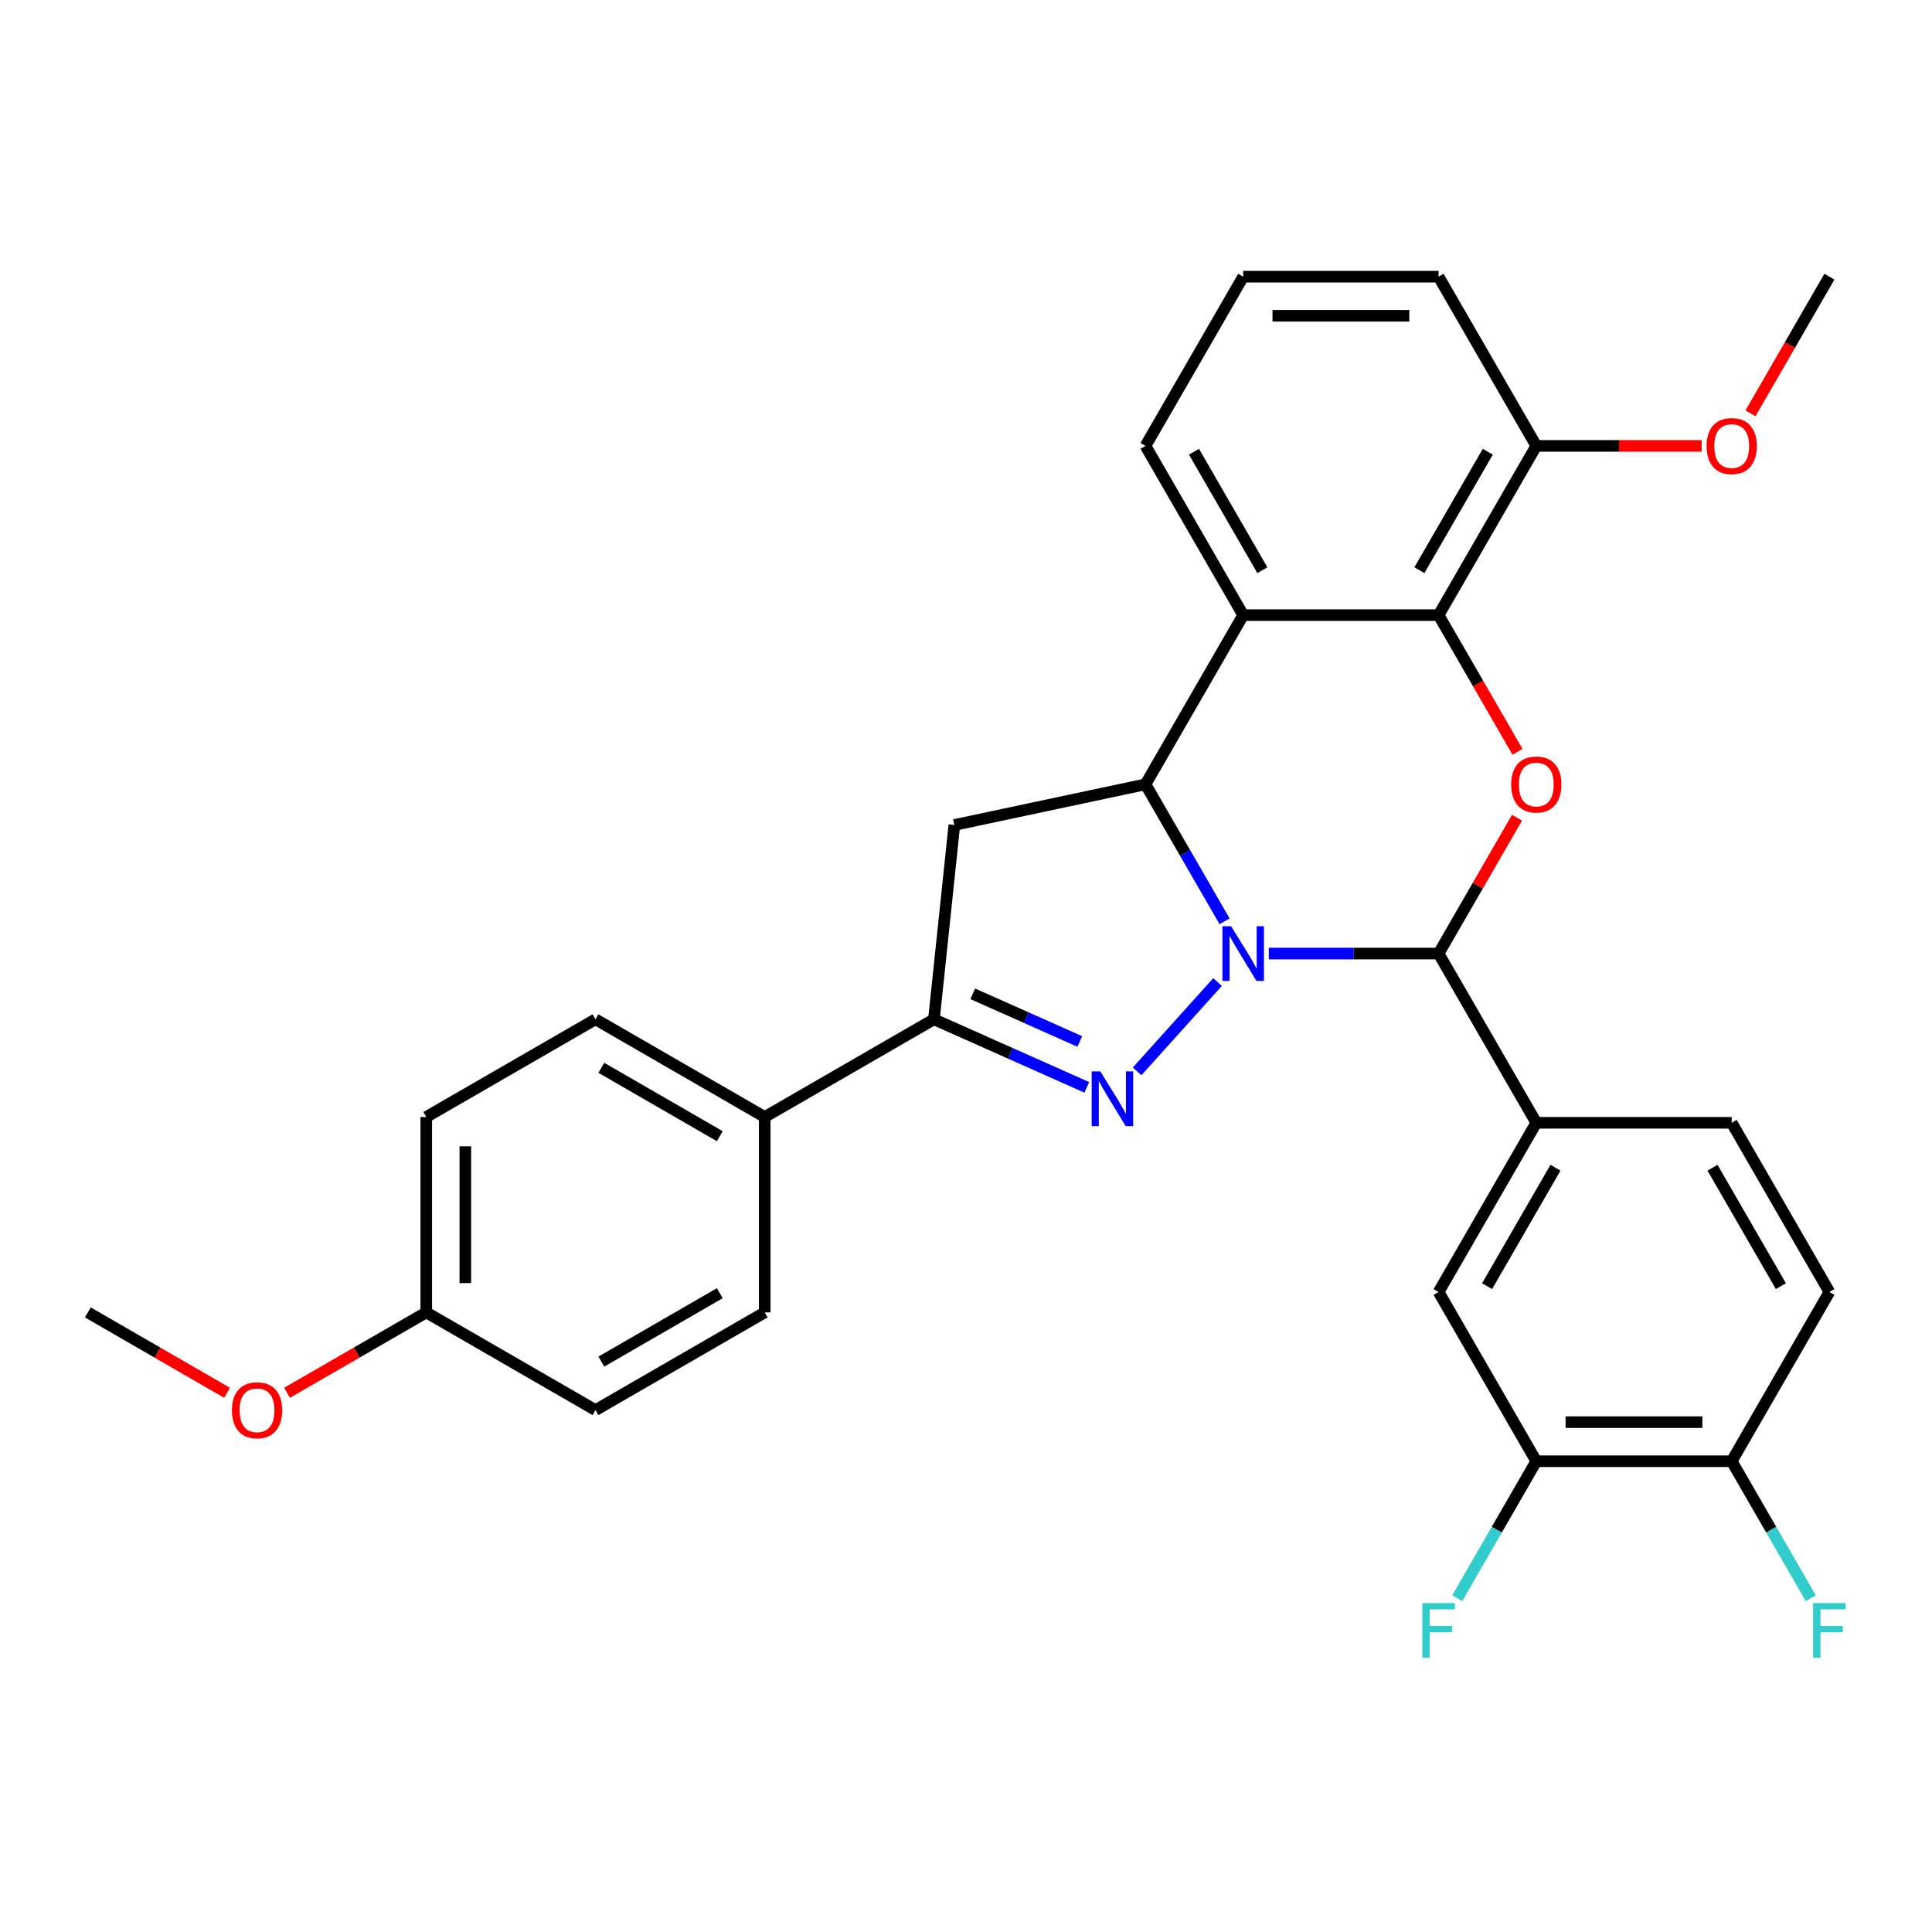 <?xml version='1.0' encoding='iso-8859-1'?>
<svg version='1.1' baseProfile='full'
              xmlns='http://www.w3.org/2000/svg'
                      xmlns:rdkit='http://www.rdkit.org/xml'
                      xmlns:xlink='http://www.w3.org/1999/xlink'
                  xml:space='preserve'
width='1000px' height='1000px' viewBox='0 0 1000 1000'>
<!-- END OF HEADER -->
<rect style='opacity:1.0;fill:#FFFFFF;stroke:none' width='1000' height='1000' x='0' y='0'> </rect>
<path class='bond-0' d='M 630.204,508.3 L 588.57,554.54' style='fill:none;fill-rule:evenodd;stroke:#0000FF;stroke-width:6px;stroke-linecap:butt;stroke-linejoin:miter;stroke-opacity:1' />
<path class='bond-1' d='M 633.838,476.876 L 613.37,441.425' style='fill:none;fill-rule:evenodd;stroke:#0000FF;stroke-width:6px;stroke-linecap:butt;stroke-linejoin:miter;stroke-opacity:1' />
<path class='bond-1' d='M 613.37,441.425 L 592.903,405.975' style='fill:none;fill-rule:evenodd;stroke:#000000;stroke-width:6px;stroke-linecap:butt;stroke-linejoin:miter;stroke-opacity:1' />
<path class='bond-2' d='M 656.741,493.564 L 700.677,493.564' style='fill:none;fill-rule:evenodd;stroke:#0000FF;stroke-width:6px;stroke-linecap:butt;stroke-linejoin:miter;stroke-opacity:1' />
<path class='bond-2' d='M 700.677,493.564 L 744.612,493.564' style='fill:none;fill-rule:evenodd;stroke:#000000;stroke-width:6px;stroke-linecap:butt;stroke-linejoin:miter;stroke-opacity:1' />
<path class='bond-6' d='M 562.529,562.818 L 522.965,545.203' style='fill:none;fill-rule:evenodd;stroke:#0000FF;stroke-width:6px;stroke-linecap:butt;stroke-linejoin:miter;stroke-opacity:1' />
<path class='bond-6' d='M 522.965,545.203 L 483.402,527.588' style='fill:none;fill-rule:evenodd;stroke:#000000;stroke-width:6px;stroke-linecap:butt;stroke-linejoin:miter;stroke-opacity:1' />
<path class='bond-6' d='M 558.887,539.054 L 531.193,526.724' style='fill:none;fill-rule:evenodd;stroke:#0000FF;stroke-width:6px;stroke-linecap:butt;stroke-linejoin:miter;stroke-opacity:1' />
<path class='bond-6' d='M 531.193,526.724 L 503.498,514.394' style='fill:none;fill-rule:evenodd;stroke:#000000;stroke-width:6px;stroke-linecap:butt;stroke-linejoin:miter;stroke-opacity:1' />
<path class='bond-4' d='M 592.903,405.975 L 643.473,318.385' style='fill:none;fill-rule:evenodd;stroke:#000000;stroke-width:6px;stroke-linecap:butt;stroke-linejoin:miter;stroke-opacity:1' />
<path class='bond-7' d='M 592.903,405.975 L 493.974,427.003' style='fill:none;fill-rule:evenodd;stroke:#000000;stroke-width:6px;stroke-linecap:butt;stroke-linejoin:miter;stroke-opacity:1' />
<path class='bond-3' d='M 744.612,493.564 L 764.906,458.414' style='fill:none;fill-rule:evenodd;stroke:#000000;stroke-width:6px;stroke-linecap:butt;stroke-linejoin:miter;stroke-opacity:1' />
<path class='bond-3' d='M 764.906,458.414 L 785.201,423.263' style='fill:none;fill-rule:evenodd;stroke:#FF0000;stroke-width:6px;stroke-linecap:butt;stroke-linejoin:miter;stroke-opacity:1' />
<path class='bond-8' d='M 744.612,493.564 L 795.182,581.154' style='fill:none;fill-rule:evenodd;stroke:#000000;stroke-width:6px;stroke-linecap:butt;stroke-linejoin:miter;stroke-opacity:1' />
<path class='bond-5' d='M 785.455,389.126 L 765.033,353.756' style='fill:none;fill-rule:evenodd;stroke:#FF0000;stroke-width:6px;stroke-linecap:butt;stroke-linejoin:miter;stroke-opacity:1' />
<path class='bond-5' d='M 765.033,353.756 L 744.612,318.385' style='fill:none;fill-rule:evenodd;stroke:#000000;stroke-width:6px;stroke-linecap:butt;stroke-linejoin:miter;stroke-opacity:1' />
<path class='bond-19' d='M 643.473,318.385 L 592.903,230.796' style='fill:none;fill-rule:evenodd;stroke:#000000;stroke-width:6px;stroke-linecap:butt;stroke-linejoin:miter;stroke-opacity:1' />
<path class='bond-19' d='M 653.405,295.133 L 618.006,233.82' style='fill:none;fill-rule:evenodd;stroke:#000000;stroke-width:6px;stroke-linecap:butt;stroke-linejoin:miter;stroke-opacity:1' />
<path class='bond-31' d='M 643.473,318.385 L 744.612,318.385' style='fill:none;fill-rule:evenodd;stroke:#000000;stroke-width:6px;stroke-linecap:butt;stroke-linejoin:miter;stroke-opacity:1' />
<path class='bond-12' d='M 744.612,318.385 L 795.182,230.796' style='fill:none;fill-rule:evenodd;stroke:#000000;stroke-width:6px;stroke-linecap:butt;stroke-linejoin:miter;stroke-opacity:1' />
<path class='bond-12' d='M 734.68,295.133 L 770.079,233.82' style='fill:none;fill-rule:evenodd;stroke:#000000;stroke-width:6px;stroke-linecap:butt;stroke-linejoin:miter;stroke-opacity:1' />
<path class='bond-11' d='M 483.402,527.588 L 395.812,578.158' style='fill:none;fill-rule:evenodd;stroke:#000000;stroke-width:6px;stroke-linecap:butt;stroke-linejoin:miter;stroke-opacity:1' />
<path class='bond-30' d='M 483.402,527.588 L 493.974,427.003' style='fill:none;fill-rule:evenodd;stroke:#000000;stroke-width:6px;stroke-linecap:butt;stroke-linejoin:miter;stroke-opacity:1' />
<path class='bond-9' d='M 795.182,581.154 L 744.612,668.743' style='fill:none;fill-rule:evenodd;stroke:#000000;stroke-width:6px;stroke-linecap:butt;stroke-linejoin:miter;stroke-opacity:1' />
<path class='bond-9' d='M 805.115,604.406 L 769.716,665.718' style='fill:none;fill-rule:evenodd;stroke:#000000;stroke-width:6px;stroke-linecap:butt;stroke-linejoin:miter;stroke-opacity:1' />
<path class='bond-14' d='M 795.182,581.154 L 896.322,581.154' style='fill:none;fill-rule:evenodd;stroke:#000000;stroke-width:6px;stroke-linecap:butt;stroke-linejoin:miter;stroke-opacity:1' />
<path class='bond-10' d='M 744.612,668.743 L 795.182,756.332' style='fill:none;fill-rule:evenodd;stroke:#000000;stroke-width:6px;stroke-linecap:butt;stroke-linejoin:miter;stroke-opacity:1' />
<path class='bond-18' d='M 795.182,756.332 L 774.715,791.783' style='fill:none;fill-rule:evenodd;stroke:#000000;stroke-width:6px;stroke-linecap:butt;stroke-linejoin:miter;stroke-opacity:1' />
<path class='bond-18' d='M 774.715,791.783 L 754.247,827.233' style='fill:none;fill-rule:evenodd;stroke:#33CCCC;stroke-width:6px;stroke-linecap:butt;stroke-linejoin:miter;stroke-opacity:1' />
<path class='bond-32' d='M 795.182,756.332 L 896.322,756.332' style='fill:none;fill-rule:evenodd;stroke:#000000;stroke-width:6px;stroke-linecap:butt;stroke-linejoin:miter;stroke-opacity:1' />
<path class='bond-32' d='M 810.353,736.104 L 881.151,736.104' style='fill:none;fill-rule:evenodd;stroke:#000000;stroke-width:6px;stroke-linecap:butt;stroke-linejoin:miter;stroke-opacity:1' />
<path class='bond-16' d='M 395.812,578.158 L 308.223,527.588' style='fill:none;fill-rule:evenodd;stroke:#000000;stroke-width:6px;stroke-linecap:butt;stroke-linejoin:miter;stroke-opacity:1' />
<path class='bond-16' d='M 372.56,588.09 L 311.247,552.692' style='fill:none;fill-rule:evenodd;stroke:#000000;stroke-width:6px;stroke-linecap:butt;stroke-linejoin:miter;stroke-opacity:1' />
<path class='bond-17' d='M 395.812,578.158 L 395.812,679.298' style='fill:none;fill-rule:evenodd;stroke:#000000;stroke-width:6px;stroke-linecap:butt;stroke-linejoin:miter;stroke-opacity:1' />
<path class='bond-24' d='M 795.182,230.796 L 837.988,230.796' style='fill:none;fill-rule:evenodd;stroke:#000000;stroke-width:6px;stroke-linecap:butt;stroke-linejoin:miter;stroke-opacity:1' />
<path class='bond-24' d='M 837.988,230.796 L 880.793,230.796' style='fill:none;fill-rule:evenodd;stroke:#FF0000;stroke-width:6px;stroke-linecap:butt;stroke-linejoin:miter;stroke-opacity:1' />
<path class='bond-27' d='M 795.182,230.796 L 744.612,143.206' style='fill:none;fill-rule:evenodd;stroke:#000000;stroke-width:6px;stroke-linecap:butt;stroke-linejoin:miter;stroke-opacity:1' />
<path class='bond-13' d='M 896.322,756.332 L 946.891,668.743' style='fill:none;fill-rule:evenodd;stroke:#000000;stroke-width:6px;stroke-linecap:butt;stroke-linejoin:miter;stroke-opacity:1' />
<path class='bond-20' d='M 896.322,756.332 L 916.789,791.783' style='fill:none;fill-rule:evenodd;stroke:#000000;stroke-width:6px;stroke-linecap:butt;stroke-linejoin:miter;stroke-opacity:1' />
<path class='bond-20' d='M 916.789,791.783 L 937.256,827.233' style='fill:none;fill-rule:evenodd;stroke:#33CCCC;stroke-width:6px;stroke-linecap:butt;stroke-linejoin:miter;stroke-opacity:1' />
<path class='bond-15' d='M 896.322,581.154 L 946.891,668.743' style='fill:none;fill-rule:evenodd;stroke:#000000;stroke-width:6px;stroke-linecap:butt;stroke-linejoin:miter;stroke-opacity:1' />
<path class='bond-15' d='M 886.389,604.406 L 921.788,665.718' style='fill:none;fill-rule:evenodd;stroke:#000000;stroke-width:6px;stroke-linecap:butt;stroke-linejoin:miter;stroke-opacity:1' />
<path class='bond-22' d='M 308.223,527.588 L 220.633,578.158' style='fill:none;fill-rule:evenodd;stroke:#000000;stroke-width:6px;stroke-linecap:butt;stroke-linejoin:miter;stroke-opacity:1' />
<path class='bond-23' d='M 395.812,679.298 L 308.223,729.867' style='fill:none;fill-rule:evenodd;stroke:#000000;stroke-width:6px;stroke-linecap:butt;stroke-linejoin:miter;stroke-opacity:1' />
<path class='bond-23' d='M 372.56,669.365 L 311.247,704.764' style='fill:none;fill-rule:evenodd;stroke:#000000;stroke-width:6px;stroke-linecap:butt;stroke-linejoin:miter;stroke-opacity:1' />
<path class='bond-26' d='M 592.903,230.796 L 643.473,143.206' style='fill:none;fill-rule:evenodd;stroke:#000000;stroke-width:6px;stroke-linecap:butt;stroke-linejoin:miter;stroke-opacity:1' />
<path class='bond-21' d='M 220.633,679.298 L 308.223,729.867' style='fill:none;fill-rule:evenodd;stroke:#000000;stroke-width:6px;stroke-linecap:butt;stroke-linejoin:miter;stroke-opacity:1' />
<path class='bond-25' d='M 220.633,679.298 L 184.603,700.1' style='fill:none;fill-rule:evenodd;stroke:#000000;stroke-width:6px;stroke-linecap:butt;stroke-linejoin:miter;stroke-opacity:1' />
<path class='bond-25' d='M 184.603,700.1 L 148.572,720.902' style='fill:none;fill-rule:evenodd;stroke:#FF0000;stroke-width:6px;stroke-linecap:butt;stroke-linejoin:miter;stroke-opacity:1' />
<path class='bond-34' d='M 220.633,679.298 L 220.633,578.158' style='fill:none;fill-rule:evenodd;stroke:#000000;stroke-width:6px;stroke-linecap:butt;stroke-linejoin:miter;stroke-opacity:1' />
<path class='bond-34' d='M 240.861,664.127 L 240.861,593.329' style='fill:none;fill-rule:evenodd;stroke:#000000;stroke-width:6px;stroke-linecap:butt;stroke-linejoin:miter;stroke-opacity:1' />
<path class='bond-28' d='M 906.049,213.947 L 926.47,178.577' style='fill:none;fill-rule:evenodd;stroke:#FF0000;stroke-width:6px;stroke-linecap:butt;stroke-linejoin:miter;stroke-opacity:1' />
<path class='bond-28' d='M 926.47,178.577 L 946.891,143.206' style='fill:none;fill-rule:evenodd;stroke:#000000;stroke-width:6px;stroke-linecap:butt;stroke-linejoin:miter;stroke-opacity:1' />
<path class='bond-29' d='M 117.515,720.902 L 81.485,700.1' style='fill:none;fill-rule:evenodd;stroke:#FF0000;stroke-width:6px;stroke-linecap:butt;stroke-linejoin:miter;stroke-opacity:1' />
<path class='bond-29' d='M 81.485,700.1 L 45.455,679.298' style='fill:none;fill-rule:evenodd;stroke:#000000;stroke-width:6px;stroke-linecap:butt;stroke-linejoin:miter;stroke-opacity:1' />
<path class='bond-33' d='M 643.473,143.206 L 744.612,143.206' style='fill:none;fill-rule:evenodd;stroke:#000000;stroke-width:6px;stroke-linecap:butt;stroke-linejoin:miter;stroke-opacity:1' />
<path class='bond-33' d='M 658.644,163.434 L 729.441,163.434' style='fill:none;fill-rule:evenodd;stroke:#000000;stroke-width:6px;stroke-linecap:butt;stroke-linejoin:miter;stroke-opacity:1' />
<path  class='atom-0' d='M 637.213 479.404
L 646.493 494.404
Q 647.413 495.884, 648.893 498.564
Q 650.373 501.244, 650.453 501.404
L 650.453 479.404
L 654.213 479.404
L 654.213 507.724
L 650.333 507.724
L 640.373 491.324
Q 639.213 489.404, 637.973 487.204
Q 636.773 485.004, 636.413 484.324
L 636.413 507.724
L 632.733 507.724
L 632.733 479.404
L 637.213 479.404
' fill='#0000FF'/>
<path  class='atom-1' d='M 569.537 554.565
L 578.817 569.565
Q 579.737 571.045, 581.217 573.725
Q 582.697 576.405, 582.777 576.565
L 582.777 554.565
L 586.537 554.565
L 586.537 582.885
L 582.657 582.885
L 572.697 566.485
Q 571.537 564.565, 570.297 562.365
Q 569.097 560.165, 568.737 559.485
L 568.737 582.885
L 565.057 582.885
L 565.057 554.565
L 569.537 554.565
' fill='#0000FF'/>
<path  class='atom-4' d='M 782.182 406.055
Q 782.182 399.255, 785.542 395.455
Q 788.902 391.655, 795.182 391.655
Q 801.462 391.655, 804.822 395.455
Q 808.182 399.255, 808.182 406.055
Q 808.182 412.935, 804.782 416.855
Q 801.382 420.735, 795.182 420.735
Q 788.942 420.735, 785.542 416.855
Q 782.182 412.975, 782.182 406.055
M 795.182 417.535
Q 799.502 417.535, 801.822 414.655
Q 804.182 411.735, 804.182 406.055
Q 804.182 400.495, 801.822 397.695
Q 799.502 394.855, 795.182 394.855
Q 790.862 394.855, 788.502 397.655
Q 786.182 400.455, 786.182 406.055
Q 786.182 411.775, 788.502 414.655
Q 790.862 417.535, 795.182 417.535
' fill='#FF0000'/>
<path  class='atom-19' d='M 736.192 829.762
L 753.032 829.762
L 753.032 833.002
L 739.992 833.002
L 739.992 841.602
L 751.592 841.602
L 751.592 844.882
L 739.992 844.882
L 739.992 858.082
L 736.192 858.082
L 736.192 829.762
' fill='#33CCCC'/>
<path  class='atom-21' d='M 938.471 829.762
L 955.311 829.762
L 955.311 833.002
L 942.271 833.002
L 942.271 841.602
L 953.871 841.602
L 953.871 844.882
L 942.271 844.882
L 942.271 858.082
L 938.471 858.082
L 938.471 829.762
' fill='#33CCCC'/>
<path  class='atom-25' d='M 883.322 230.876
Q 883.322 224.076, 886.682 220.276
Q 890.042 216.476, 896.322 216.476
Q 902.602 216.476, 905.962 220.276
Q 909.322 224.076, 909.322 230.876
Q 909.322 237.756, 905.922 241.676
Q 902.522 245.556, 896.322 245.556
Q 890.082 245.556, 886.682 241.676
Q 883.322 237.796, 883.322 230.876
M 896.322 242.356
Q 900.642 242.356, 902.962 239.476
Q 905.322 236.556, 905.322 230.876
Q 905.322 225.316, 902.962 222.516
Q 900.642 219.676, 896.322 219.676
Q 892.002 219.676, 889.642 222.476
Q 887.322 225.276, 887.322 230.876
Q 887.322 236.596, 889.642 239.476
Q 892.002 242.356, 896.322 242.356
' fill='#FF0000'/>
<path  class='atom-26' d='M 120.044 729.947
Q 120.044 723.147, 123.404 719.347
Q 126.764 715.547, 133.044 715.547
Q 139.324 715.547, 142.684 719.347
Q 146.044 723.147, 146.044 729.947
Q 146.044 736.827, 142.644 740.747
Q 139.244 744.627, 133.044 744.627
Q 126.804 744.627, 123.404 740.747
Q 120.044 736.867, 120.044 729.947
M 133.044 741.427
Q 137.364 741.427, 139.684 738.547
Q 142.044 735.627, 142.044 729.947
Q 142.044 724.387, 139.684 721.587
Q 137.364 718.747, 133.044 718.747
Q 128.724 718.747, 126.364 721.547
Q 124.044 724.347, 124.044 729.947
Q 124.044 735.667, 126.364 738.547
Q 128.724 741.427, 133.044 741.427
' fill='#FF0000'/>
</svg>
